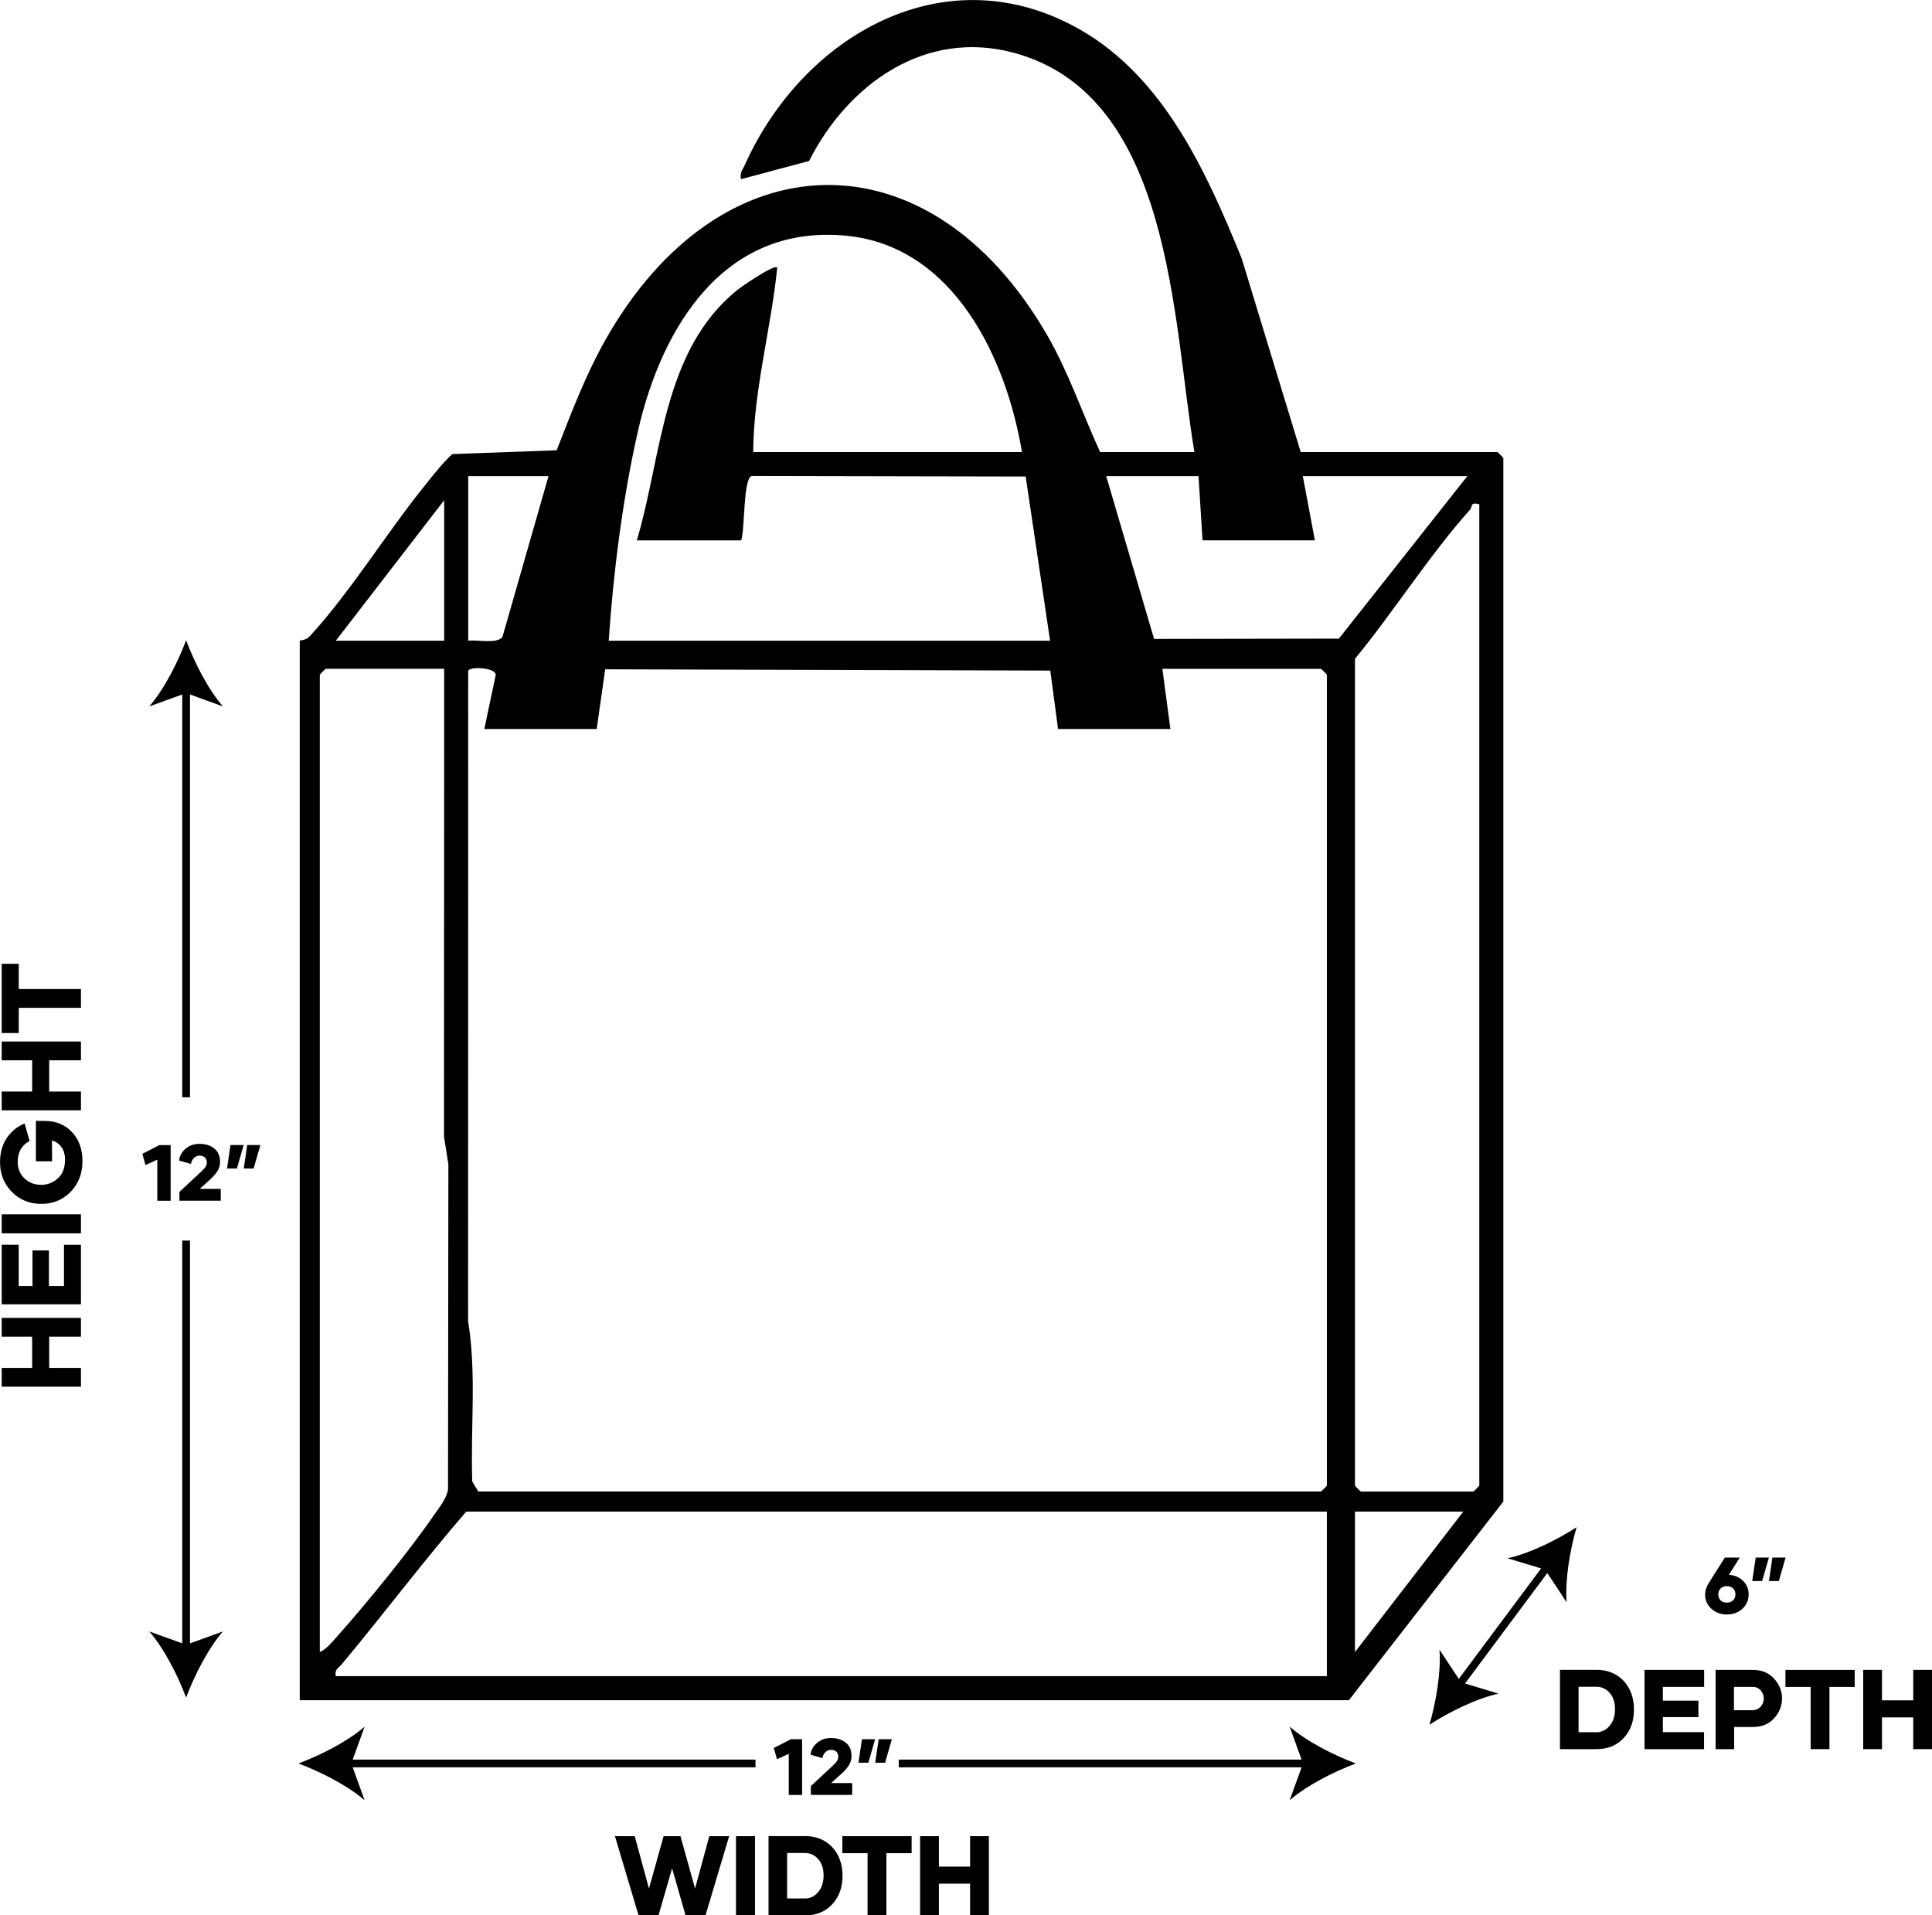 <?xml version="1.0" encoding="UTF-8"?>
<svg id="Layer_2" data-name="Layer 2" xmlns="http://www.w3.org/2000/svg" viewBox="0 0 498.8 494.51">
  <defs>
    <style>
      .cls-1 {
        fill: none;
        stroke: #000;
        stroke-miterlimit: 10;
        stroke-width: 2px;
      }
    </style>
  </defs>
  <g id="Layer_1-2" data-name="Layer 1">
    <g>
      <path d="M77.39,438.96V165.41c0-.14,1.5,0,2.5-1.07,10.26-11.05,19.91-26.74,29.63-38.79,2.29-2.84,4.55-5.81,7.23-8.31l26.97-.99c3.72-9.53,7.35-19.13,12.34-28.06,29.56-52.84,83.93-54.48,114.42-1.44,5.47,9.53,9.03,20.14,13.55,29.97h24.34c-5.68-33.86-5.63-92.06-46.62-103.09-23-6.19-42.85,8.16-52.86,27.93l-17.57,4.7c-.42-1.64.43-2.45.98-3.67,15.05-33.58,52.01-54.82,86.73-34.84,21.59,12.43,32.52,36.83,41.54,58.95l15.25,50.02h50.76c.11,0,1.55,1.44,1.55,1.55v269.4l-39.88,51.29H77.39ZM263.85,116.72c-4.06-24.29-17.61-53.05-45.17-55.84-31.61-3.2-47.84,23.44-53.98,50.44-3.94,17.32-6.35,36.44-7.54,54.1h113.95l-6.3-42.39-70.72-.14c-2.26.52-1.74,13.99-2.74,16.63h-26.93c6.54-21.99,6.59-49.09,25.98-64.68,1.25-1,9.45-6.64,10.27-5.78-1.61,15.93-6.11,31.63-6.21,47.66h69.4ZM141.61,122.93h-20.72v42.48c2.26-.3,7.61.91,8.84-1l11.88-41.48ZM309.42,122.93h-23.82l12.36,42.03,47.71-.08,33.16-41.95h-42.47l3.11,16.58h-29l-1.04-16.58ZM114.68,165.41v-36.27l-27.97,36.27h27.97ZM381.93,130.19c-2.47-.67-1.75.67-2.34,1.34-10.62,11.84-19.61,26.22-29.77,38.56v213.45c0,.11,1.44,1.55,1.55,1.55h29c.11,0,1.55-1.44,1.55-1.55v-253.34ZM114.68,172.67h-30.56c-.11,0-1.55,1.44-1.55,1.55v252.3c1.6-.69,2.97-2.35,4.13-3.64,7.64-8.55,18.89-22.32,25.31-31.67,1.37-1.99,3.3-4.28,3.66-6.7l.09-83.93-1.13-7.16.05-120.76ZM125.04,188.21l2.96-14.02c-.17-1.9-6.94-2.19-7.12-.94l-.03,167.84c2.23,13.61.59,27.62,1.08,41.41l1.56,2.58h217.53c.11,0,1.55-1.44,1.55-1.55v-209.3c0-.11-1.44-1.55-1.55-1.55h-40.92l2.07,15.54h-29l-2.01-15.09-114.91-.33-2.2,15.41h-29ZM342.57,390.26H120.38c-11.1,12.81-21.25,26.37-32.12,39.37-.87,1.04-1.97,1.34-1.55,3.11h255.86v-42.48ZM377.79,390.26h-27.97v36.27l27.97-36.27Z"/>
      <g>
        <line class="cls-1" x1="48.05" y1="320.29" x2="48.05" y2="426.22"/>
        <path d="M48.05,438.29c-2.11-5.68-5.7-12.73-9.51-17.09l9.51,3.44,9.51-3.44c-3.81,4.37-7.4,11.42-9.51,17.09Z"/>
      </g>
      <g>
        <line class="cls-1" x1="48.05" y1="283.29" x2="48.05" y2="177.36"/>
        <path d="M48.05,165.29c2.11,5.68,5.7,12.73,9.51,17.09l-9.51-3.44-9.51,3.44c3.81-4.37,7.4-11.42,9.51-17.09Z"/>
      </g>
      <g>
        <path d="M.44,340.25h20.46v4.85h-8.2v8.06h8.2v4.85H.44v-4.85h7.86v-8.06H.44v-4.85Z"/>
        <path d="M4.84,332.01h3.55v-9.17h4.24v9.17h3.89v-10.63h4.38v15.37H.44v-15.39h4.39v10.66Z"/>
        <path d="M.44,318.42v-4.91h20.46v4.91H.44Z"/>
        <path d="M11.68,289.41c2.81,0,5.11.96,6.91,2.87,1.8,1.91,2.7,4.42,2.7,7.53s-1.01,5.81-3.05,7.89-4.57,3.12-7.59,3.12-5.55-1.03-7.59-3.1c-2.04-2.07-3.05-4.62-3.05-7.68,0-2.47.6-4.58,1.81-6.32,1.21-1.74,2.72-2.95,4.54-3.64l1.28,4.51c-2.04,1.07-3.07,2.87-3.07,5.39,0,1.73.58,3.14,1.75,4.25,1.17,1.11,2.6,1.67,4.29,1.67s3.15-.57,4.37-1.71,1.81-2.74,1.81-4.78c0-1.38-.33-2.5-.99-3.35-.66-.86-1.46-1.38-2.38-1.6l.03,5.37h-4.18v-10.46l2.41.03Z"/>
        <path d="M.44,268.9h20.46v4.85h-8.2v8.06h8.2v4.85H.44v-4.85h7.86v-8.06H.44v-4.85Z"/>
        <path d="M4.84,248.83v6.52h16.06v4.85H4.84v6.51H.44v-17.88h4.39Z"/>
      </g>
      <g>
        <path d="M188.25,474.06l-6.11,20.46h-5.14l-3.48-12.16-3.51,12.16h-5.14l-6.11-20.46h5.11l3.68,13.51,3.78-13.51h4.35l3.77,13.51,3.68-13.51h5.11Z"/>
        <path d="M190.02,474.06h4.91v20.46h-4.91v-20.46Z"/>
        <path d="M207.84,474.04c2.88,0,5.22.94,7,2.84,1.78,1.9,2.68,4.37,2.68,7.4s-.88,5.45-2.65,7.36c-1.77,1.91-4.11,2.87-7.02,2.87h-9.43v-20.46h9.43-.01ZM207.73,490.16c1.4,0,2.57-.56,3.5-1.66.93-1.1,1.4-2.54,1.4-4.31s-.46-3.15-1.38-4.21c-.93-1.06-2.1-1.58-3.51-1.58h-4.52v11.74h4.52Z"/>
        <path d="M235.36,478.45h-6.52v16.06h-4.85v-16.06h-6.51v-4.39h17.88v4.39Z"/>
        <path d="M255.31,474.06v20.46h-4.85v-8.2h-8.06v8.2h-4.85v-20.46h4.85v7.86h8.06v-7.86h4.85Z"/>
      </g>
      <g>
        <path d="M446.36,406.58c1.5.11,2.72.63,3.67,1.57.95.93,1.43,2.1,1.43,3.49,0,1.48-.53,2.71-1.6,3.7-1.06.98-2.4,1.48-4.01,1.48s-2.94-.49-4.02-1.48c-1.07-.98-1.61-2.22-1.61-3.71,0-.95.34-1.97,1.01-3.04l4.09-6.46h3.85l-2.81,4.45h0ZM445.83,413.76c.67,0,1.21-.2,1.62-.6.4-.4.6-.91.6-1.55s-.2-1.1-.6-1.51c-.4-.4-.94-.6-1.62-.6s-1.18.2-1.6.6c-.41.4-.61.9-.61,1.52s.2,1.14.6,1.55c.4.4.94.6,1.62.6h0Z"/>
        <path d="M453.3,402.12h3.39l-1.75,6.07h-2.55l.9-6.07ZM457.61,402.12h3.39l-1.75,6.07h-2.55l.9-6.07Z"/>
        <path d="M412.17,431.12c2.88,0,5.22.94,7,2.84,1.78,1.9,2.68,4.37,2.68,7.4s-.88,5.45-2.65,7.36c-1.77,1.91-4.11,2.87-7.02,2.87h-9.43v-20.46h9.43-.01ZM412.06,447.24c1.4,0,2.57-.56,3.5-1.66.93-1.1,1.4-2.54,1.4-4.31s-.46-3.15-1.38-4.21c-.93-1.06-2.1-1.58-3.51-1.58h-4.52v11.74h4.52Z"/>
        <path d="M429.32,435.53v3.55h9.17v4.24h-9.17v3.89h10.63v4.38h-15.37v-20.46h15.39v4.39h-10.66Z"/>
        <path d="M452.73,431.15c2.18,0,3.95.76,5.31,2.25s2.04,3.2,2.04,5.09-.68,3.64-2.05,5.14c-1.37,1.5-3.2,2.24-5.46,2.24h-4.85v5.72h-4.79v-20.46h9.84-.03ZM452.43,441.53c.86,0,1.56-.3,2.11-.9.56-.6.83-1.3.83-2.1s-.26-1.5-.79-2.1c-.53-.6-1.18-.9-1.97-.9h-4.94v6.01h4.75Z"/>
        <path d="M478.84,435.53h-6.52v16.06h-4.85v-16.06h-6.51v-4.39h17.88v4.39Z"/>
        <path d="M498.8,431.13v20.46h-4.85v-8.2h-8.06v8.2h-4.85v-20.46h4.85v7.86h8.06v-7.86h4.85Z"/>
      </g>
      <g>
        <path d="M44.06,295.62v14.4h-3.45v-10.63l-3.04,1.4-.82-2.89,4.4-2.27h2.92Z"/>
        <path d="M56.99,306.92v3.08h-10.67v-2.28l5.55-5.16c.53-.48.92-.9,1.16-1.26s.36-.75.36-1.17c0-.55-.16-.98-.49-1.29-.33-.31-.78-.47-1.36-.47s-1.04.19-1.45.58-.67.9-.8,1.55l-3.07-.88c.15-1.17.71-2.19,1.68-3.03.96-.84,2.16-1.27,3.58-1.27,1.61,0,2.89.4,3.87,1.21s1.46,1.94,1.46,3.4c0,.86-.21,1.65-.63,2.35s-1.07,1.46-1.97,2.27l-2.65,2.39h5.44Z"/>
        <path d="M59.52,295.62h3.39l-1.75,6.07h-2.55l.9-6.07ZM63.84,295.62h3.39l-1.75,6.07h-2.55l.9-6.07Z"/>
      </g>
      <g>
        <line class="cls-1" x1="195.05" y1="455.29" x2="89.12" y2="455.29"/>
        <path d="M77.05,455.29c5.68-2.11,12.73-5.7,17.09-9.51l-3.44,9.51,3.44,9.51c-4.37-3.81-11.42-7.4-17.09-9.51Z"/>
      </g>
      <g>
        <line class="cls-1" x1="399.84" y1="403.97" x2="376.27" y2="435.61"/>
        <path d="M407.05,394.29c-5.08,3.3-12.18,6.8-17.84,8.02l9.68,2.92,5.57,8.44c-.44-5.78.88-13.58,2.59-19.39Z"/>
        <path d="M369.05,445.29c1.7-5.81,3.03-13.61,2.59-19.39l5.57,8.44,9.68,2.92c-5.66,1.23-12.76,4.73-17.84,8.03Z"/>
      </g>
      <g>
        <line class="cls-1" x1="232.05" y1="455.29" x2="337.98" y2="455.29"/>
        <path d="M350.05,455.29c-5.68,2.11-12.73,5.7-17.09,9.51l3.44-9.51-3.44-9.51c4.37,3.81,11.42,7.4,17.09,9.51Z"/>
      </g>
      <g>
        <path d="M207.09,449.02v14.4h-3.45v-10.63l-3.04,1.4-.82-2.89,4.4-2.27h2.92Z"/>
        <path d="M220.02,460.32v3.08h-10.67v-2.28l5.55-5.16c.53-.48.92-.9,1.16-1.26s.36-.75.36-1.17c0-.55-.16-.98-.49-1.29-.33-.31-.78-.47-1.36-.47s-1.04.19-1.45.58-.67.9-.8,1.55l-3.07-.88c.15-1.17.71-2.19,1.68-3.03.96-.84,2.16-1.27,3.58-1.27,1.61,0,2.89.4,3.87,1.21s1.46,1.94,1.46,3.4c0,.86-.21,1.65-.63,2.35s-1.07,1.46-1.97,2.27l-2.65,2.39h5.44Z"/>
        <path d="M222.55,449.02h3.39l-1.75,6.07h-2.55l.9-6.07ZM226.87,449.02h3.39l-1.75,6.07h-2.55l.9-6.07Z"/>
      </g>
    </g>
  </g>
</svg>
